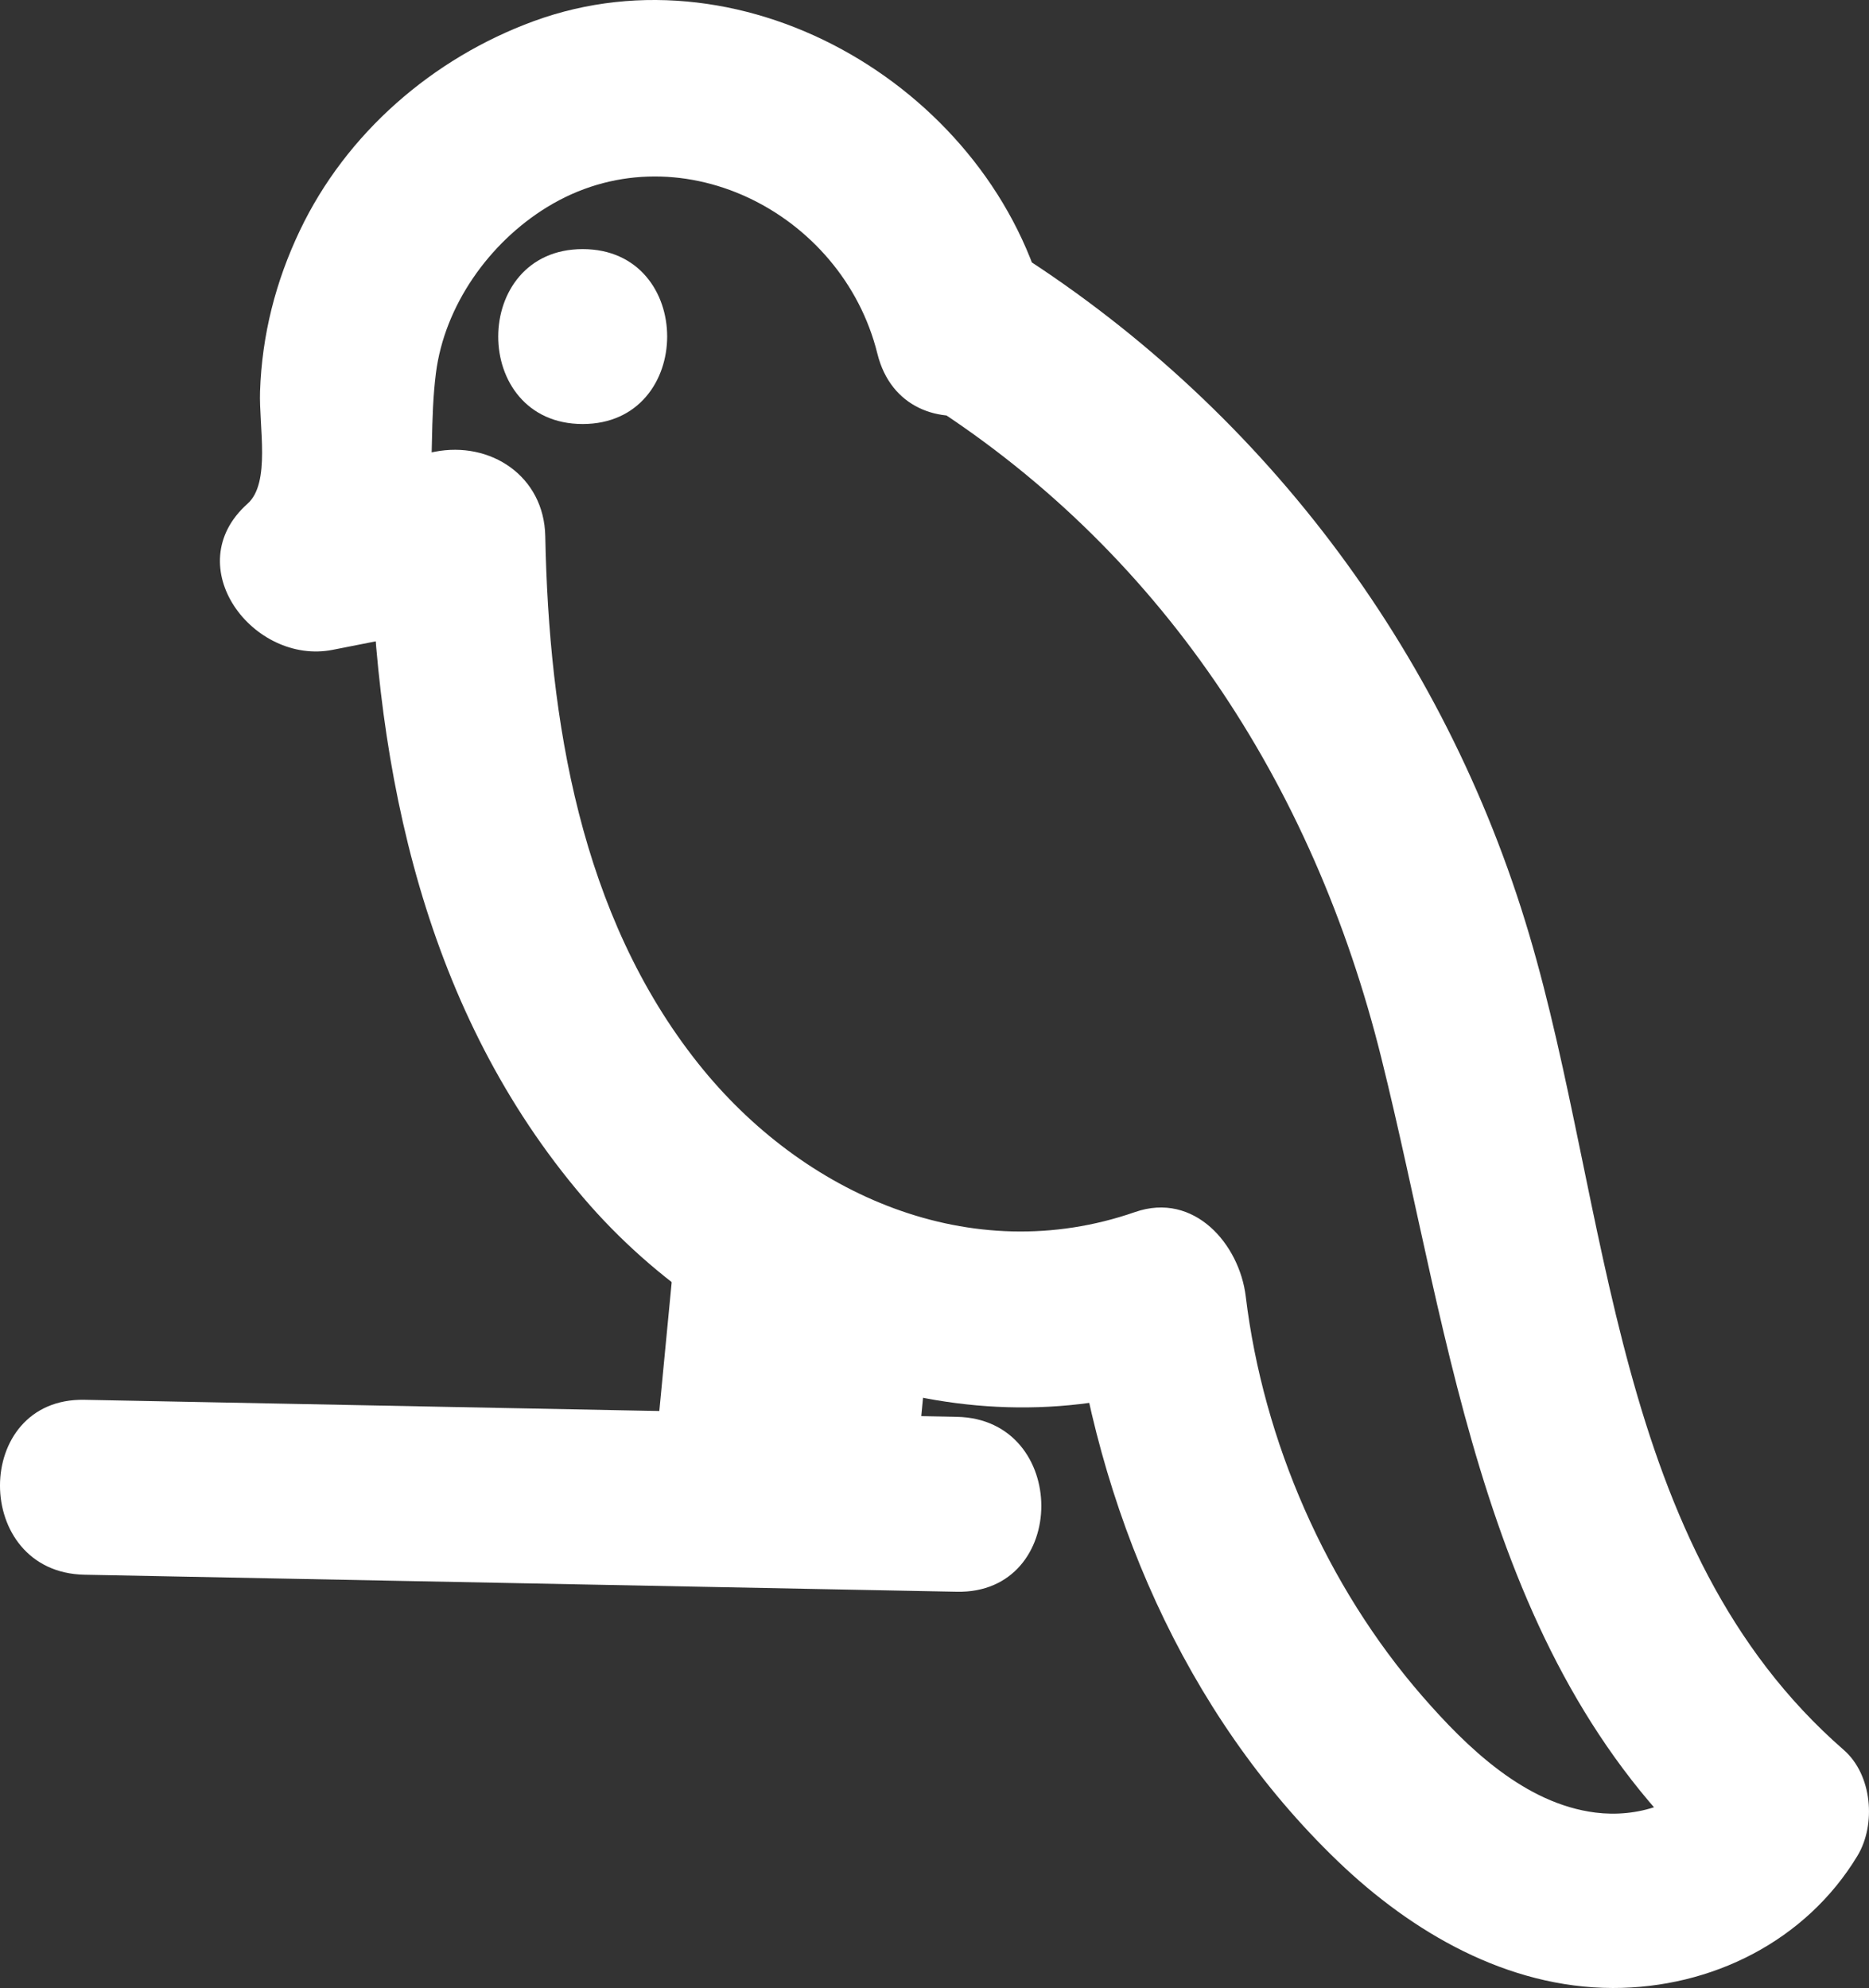 <?xml version="1.0" encoding="UTF-8"?> <svg xmlns="http://www.w3.org/2000/svg" width="53.431" height="56.831" viewBox="0 0 53.431 56.831"><rect x="0" y="0" width="53.431" height="56.831" fill="#333333" stroke="none"/> <g> <path d="M29.905,8.784C28.383,2.629,21.381-1.635,15.261,.604c-2.883,1.055-5.361,3.199-6.689,5.987-.693,1.455-1.084,2.987-1.138,4.601-.034,1.001,.309,2.613-.356,3.206-2.004,1.785,.169,4.624,2.432,4.178,1.415-.279,2.83-.557,4.245-.836l-3.165-2.411c.135,6.784,1.58,13.631,6.086,18.908,4.112,4.816,10.962,7.37,17.104,5.235l-3.165-2.411c.725,6,3.218,11.907,7.632,16.146,2.121,2.037,4.846,3.617,7.859,3.622,2.823,.004,5.519-1.339,6.993-3.776,.54-.892,.428-2.316-.391-3.03-6.639-5.782-6.665-15.461-8.993-23.315-2.421-8.168-7.708-15.166-14.946-19.674-2.739-1.706-5.252,2.618-2.524,4.317,6.918,4.308,11.298,11.058,13.243,18.886,2.033,8.18,2.906,17.418,9.683,23.321l-.391-3.03c-.644,1.064-2.004,1.434-3.168,1.287-2.021-.254-3.675-1.862-4.946-3.322-2.745-3.153-4.552-7.286-5.053-11.434-.18-1.486-1.468-3-3.165-2.411-4.693,1.631-9.499-.49-12.486-4.245-3.372-4.238-4.27-9.812-4.374-15.077-.034-1.715-1.563-2.726-3.165-2.411-1.415,.279-2.83,.557-4.245,.836l2.432,4.178c2.241-1.996,1.52-4.657,1.852-7.262,.246-1.935,1.524-3.73,3.173-4.743,3.693-2.27,8.441,.116,9.447,4.184,.772,3.122,5.595,1.8,4.821-1.329h0Z" fill="#ffffff" origin="undraw"></path> <path d="M19.297,35.666c-.184,1.919-.369,3.837-.553,5.756-.058,.601,.321,1.356,.732,1.768,.434,.434,1.145,.76,1.768,.732,.647-.029,1.317-.241,1.768-.732,.472-.515,.665-1.073,.732-1.768,.184-1.919,.369-3.837,.553-5.756,.058-.601-.321-1.356-.732-1.768-.434-.434-1.145-.76-1.768-.732-.647,.029-1.317,.241-1.768,.732-.472,.515-.665,1.073-.732,1.768h0Z" fill="#ffffff"></path> <path d="M21.693,36.779c-.184,1.919-.369,3.837-.553,5.756-.058,.601,.321,1.356,.732,1.768,.434,.434,1.145,.76,1.768,.732,.647-.029,1.317-.241,1.768-.732,.472-.515,.665-1.073,.732-1.768,.184-1.919,.369-3.837,.553-5.756,.058-.601-.321-1.356-.732-1.768-.434-.434-1.145-.76-1.768-.732-.647,.029-1.317,.241-1.768,.732-.472,.515-.665,1.073-.732,1.768h0Z" fill="#ffffff"></path> </g> <path d="M2.414,45.015l24.941,.487c3.219,.063,3.219-4.937,0-5l-24.941-.487c-3.219-.063-3.219,4.937,0,5h0Z" fill="#ffffff"></path> <path d="M16.658,12.121c3.217,0,3.223-5,0-5-3.217,0-3.223,5,0,5h0Z" fill="#ffffff"></path> </svg> 